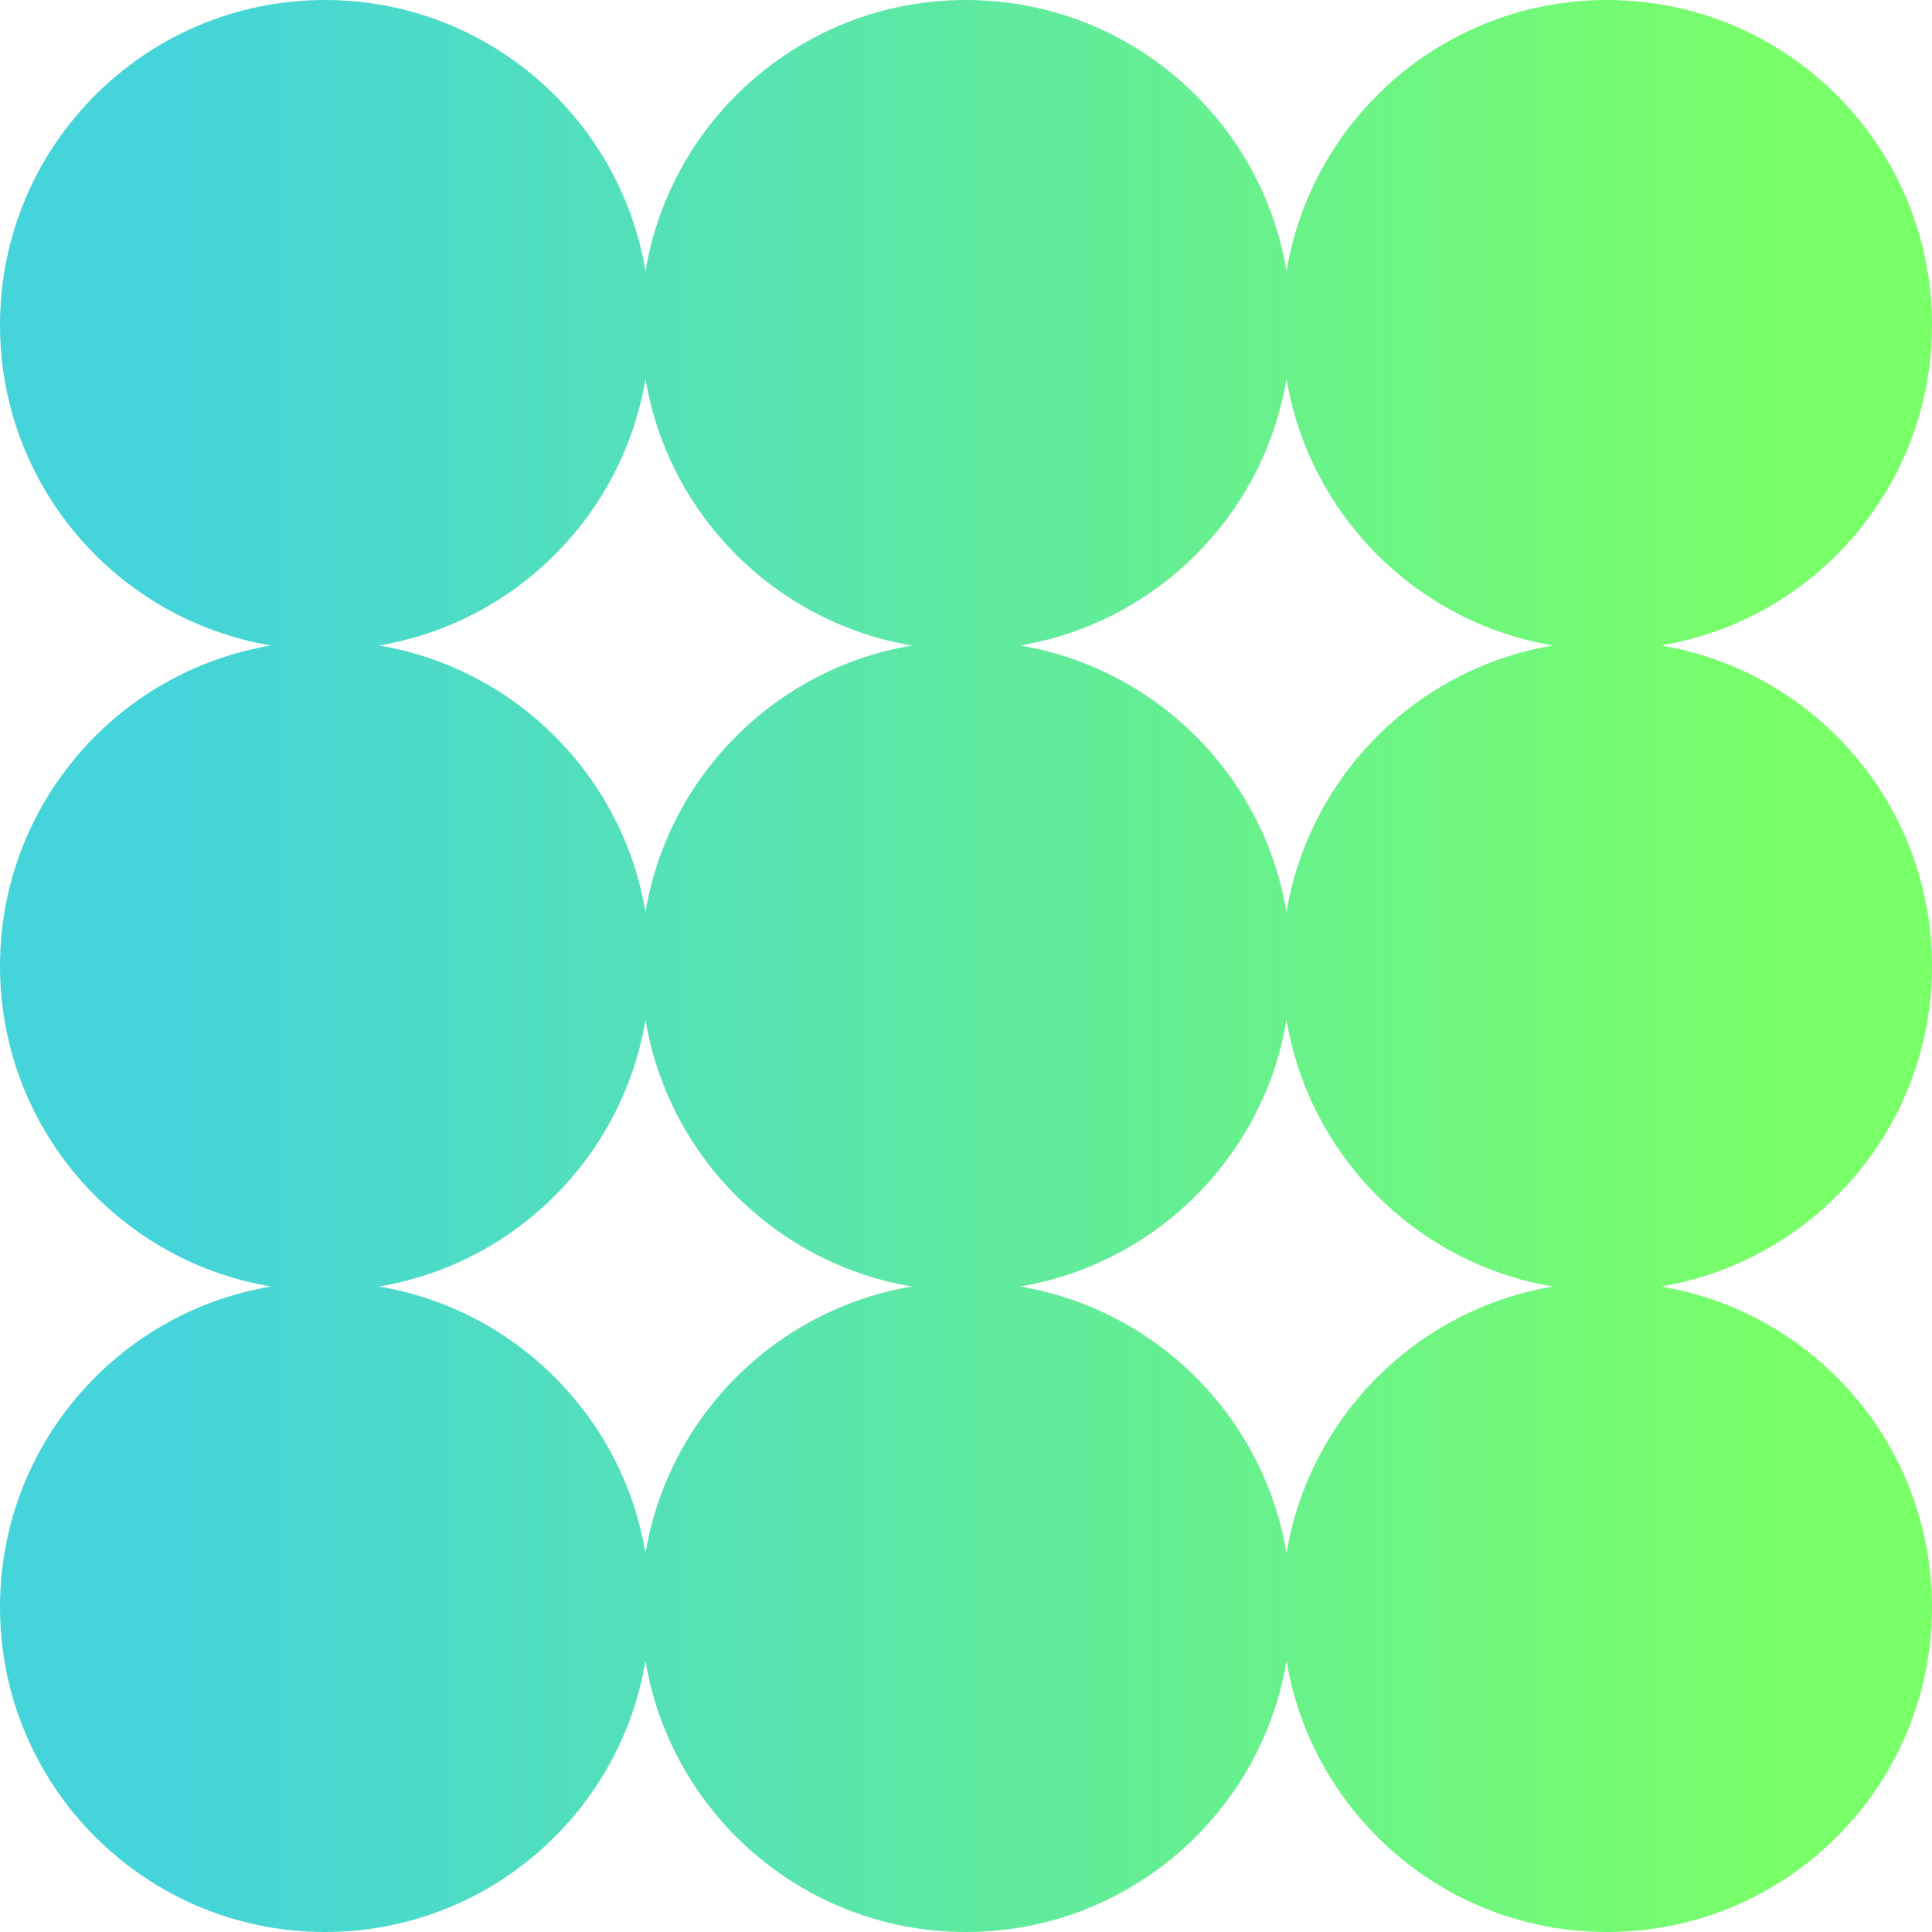 <?xml version="1.0" encoding="UTF-8"?> <svg xmlns="http://www.w3.org/2000/svg" width="217" height="217" viewBox="0 0 217 217" fill="none"><path fill-rule="evenodd" clip-rule="evenodd" d="M217 36.5C217 54.596 203.832 69.615 186.555 72.5C203.832 75.385 217 90.405 217 108.5C217 126.595 203.832 141.615 186.555 144.5C203.832 147.385 217 162.405 217 180.5C217 200.658 200.658 217 180.5 217C162.405 217 147.385 203.832 144.5 186.555C141.615 203.832 126.595 217 108.5 217C90.405 217 75.385 203.832 72.5 186.555C69.615 203.832 54.596 217 36.5 217C16.342 217 0 200.658 0 180.5C0 162.405 13.168 147.385 30.445 144.5C13.168 141.615 0 126.595 0 108.5C0 90.405 13.168 75.385 30.445 72.5C13.168 69.615 0 54.596 0 36.5C0 16.342 16.342 0 36.5 0C54.596 0 69.615 13.168 72.5 30.445C75.385 13.168 90.405 0 108.5 0C126.595 0 141.615 13.168 144.5 30.445C147.385 13.168 162.405 0 180.5 0C200.658 0 217 16.342 217 36.5ZM72.5 42.556C69.944 57.862 57.862 69.944 42.556 72.5C57.862 75.056 69.944 87.138 72.5 102.445C75.056 87.138 87.138 75.056 102.445 72.5C87.138 69.944 75.056 57.862 72.5 42.556ZM114.555 72.5C129.862 69.944 141.944 57.862 144.5 42.556C147.056 57.862 159.138 69.944 174.445 72.5C159.138 75.056 147.056 87.138 144.5 102.445C141.944 87.138 129.862 75.056 114.555 72.5ZM144.5 174.445C147.056 159.138 159.138 147.056 174.445 144.5C159.138 141.944 147.056 129.862 144.5 114.555C141.944 129.862 129.862 141.944 114.555 144.5C129.862 147.056 141.944 159.138 144.5 174.445ZM72.5 114.555C75.056 129.862 87.138 141.944 102.445 144.5C87.138 147.056 75.056 159.138 72.5 174.445C69.944 159.138 57.862 147.056 42.556 144.5C57.862 141.944 69.944 129.862 72.5 114.555Z" fill="url(#paint0_linear_129_1182)"></path><defs><linearGradient id="paint0_linear_129_1182" x1="19" y1="108" x2="200.5" y2="108" gradientUnits="userSpaceOnUse"><stop stop-color="#44D4DA"></stop><stop offset="1" stop-color="#79FF67"></stop></linearGradient></defs></svg> 